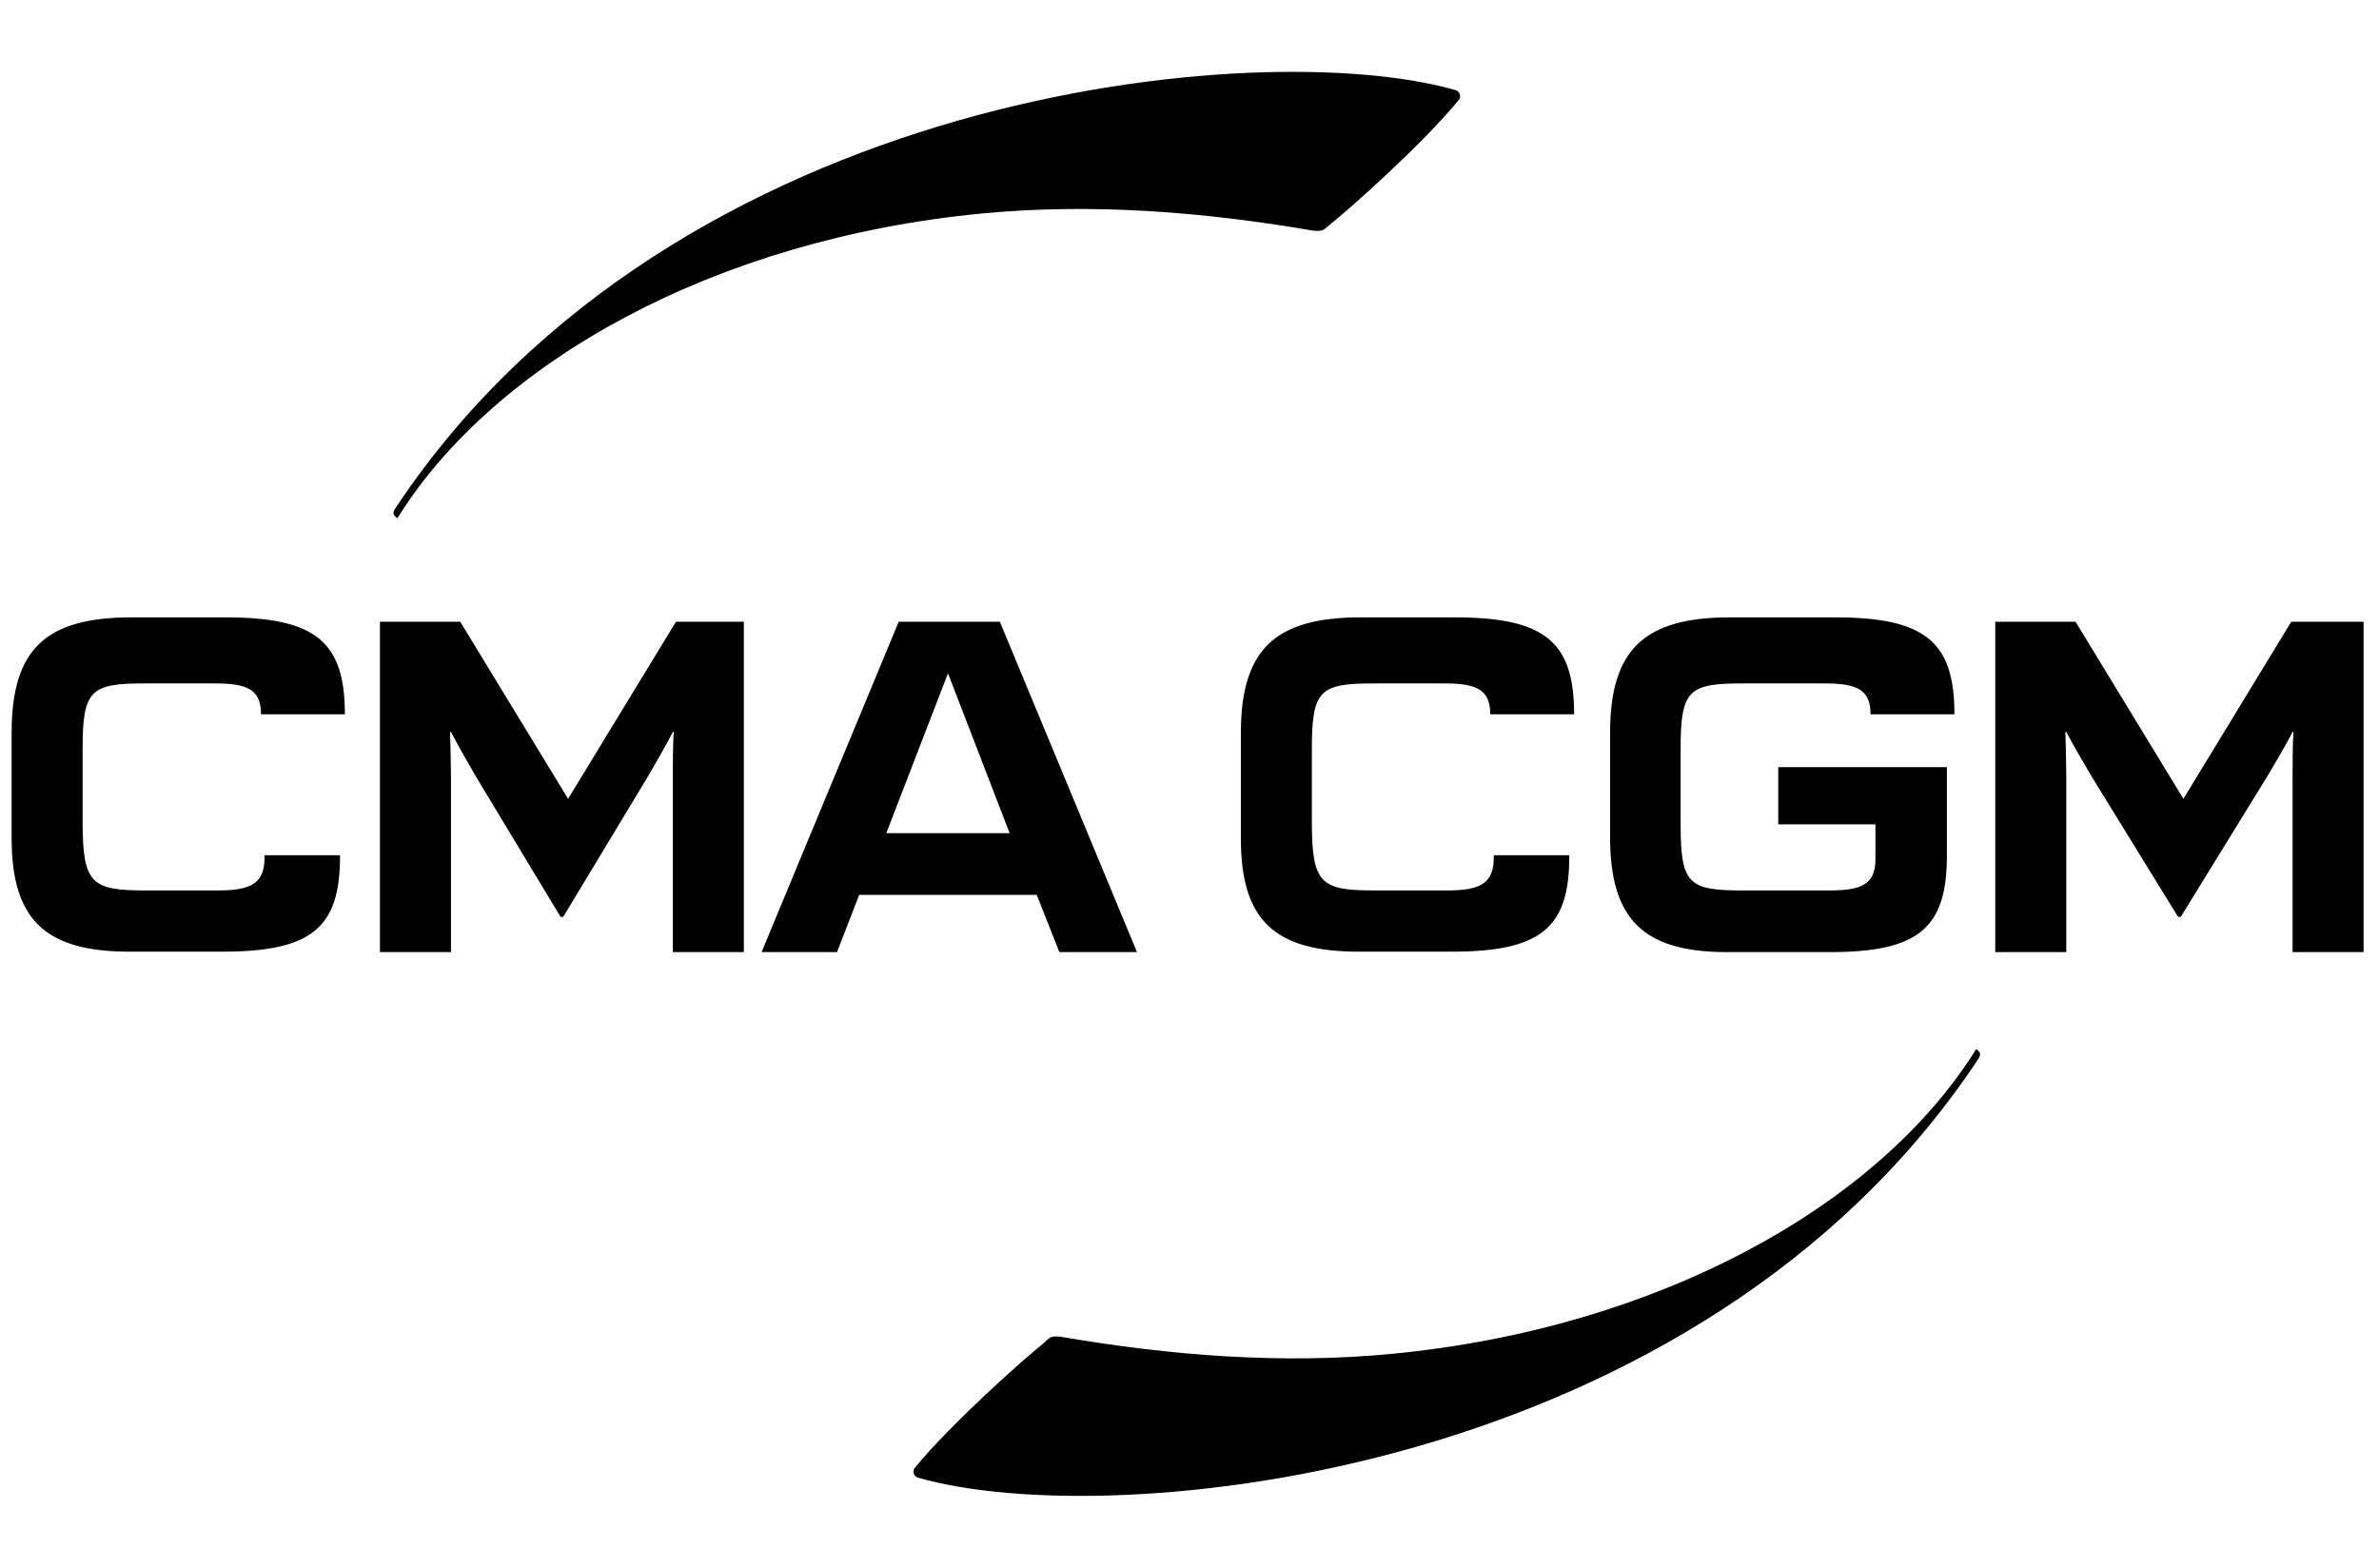 <svg xmlns="http://www.w3.org/2000/svg" fill="none" viewBox="0 0 88 58" height="58" width="88">
<g clip-path="url(#clip0_1302_160)" id="cma-cgm-logo 1">
<path fill="black" d="M49.236 8.274C49.859 7.785 52.601 5.357 53.963 3.695C54.062 3.564 53.996 3.385 53.848 3.336C46.675 1.267 24.958 3.271 14.649 18.768C14.501 18.979 14.534 19.045 14.698 19.175C18.293 13.39 26.451 8.844 36.317 7.899C40.371 7.508 44.508 7.834 48.579 8.534C48.973 8.567 48.957 8.502 49.236 8.274Z" id="Vector"></path>
<path fill="black" d="M39.186 35.224H42.058L36.986 23.003H33.243L28.171 35.224H30.962L31.782 33.106H38.349L39.186 35.224ZM32.784 30.824L35.066 24.909L37.347 30.824H32.784ZM20.834 33.92L23.969 28.722C24.084 28.527 24.691 27.484 24.888 27.077H24.921C24.888 27.533 24.888 28.348 24.888 28.722V35.224H27.515V23.003H25.003L21.014 29.553L17.025 23.003H14.054V35.224H16.681V28.722C16.681 28.348 16.664 27.549 16.648 27.077H16.681C16.878 27.468 17.485 28.527 17.6 28.722L20.735 33.92H20.834ZM80.667 33.92L83.868 28.722C83.983 28.527 84.606 27.484 84.803 27.077H84.836C84.803 27.533 84.803 28.348 84.803 28.722V35.224H87.43V23.003H84.754L80.765 29.553L76.776 23.003H73.805V35.224H76.432V28.722C76.432 28.348 76.415 27.549 76.399 27.077H76.432C76.629 27.468 77.252 28.527 77.367 28.722L80.568 33.92H80.667ZM12.577 31.639H9.786V31.721C9.786 32.715 9.245 32.943 8.046 32.943H5.387C3.368 32.943 3.056 32.698 3.056 30.368V27.696C3.056 25.529 3.352 25.284 5.338 25.284H7.948C9.13 25.284 9.655 25.496 9.655 26.425H12.757C12.757 23.752 11.69 22.84 8.342 22.84H4.862C1.677 22.84 0.43 24.029 0.43 27.109V31.004C0.43 34.018 1.661 35.208 4.796 35.208H8.227C11.543 35.208 12.577 34.312 12.577 31.688V31.639ZM58.047 31.639H55.256V31.721C55.256 32.715 54.714 32.943 53.516 32.943H50.857C48.838 32.943 48.526 32.698 48.526 30.368V27.696C48.526 25.529 48.821 25.284 50.808 25.284H53.418C54.599 25.284 55.125 25.496 55.125 26.425H58.227C58.227 23.752 57.16 22.84 53.812 22.84H50.332C47.147 22.84 45.9 24.046 45.9 27.125V31.02C45.9 34.035 47.131 35.208 50.266 35.208H53.697C57.013 35.208 58.047 34.312 58.047 31.704V31.639ZM69.373 30.498V31.786C69.373 32.731 68.848 32.943 67.65 32.943H64.465C62.462 32.943 62.167 32.715 62.167 30.498V27.696C62.167 25.529 62.462 25.284 64.449 25.284H67.485C68.667 25.284 69.192 25.496 69.192 26.425H72.295C72.295 23.752 71.228 22.84 67.879 22.84H63.989C60.804 22.84 59.557 24.046 59.557 27.125V30.955C59.557 34.018 60.788 35.224 63.89 35.224H67.699C70.998 35.224 72.016 34.312 72.016 31.655V28.38H65.778V30.498H69.373Z" id="Vector_2"></path>
<path fill="black" d="M38.563 49.728C37.94 50.217 35.198 52.645 33.836 54.307C33.737 54.438 33.803 54.617 33.951 54.666C41.124 56.735 62.841 54.715 73.15 39.218C73.298 39.006 73.265 38.941 73.101 38.81C69.506 44.595 61.348 49.142 51.482 50.087C47.428 50.478 43.291 50.152 39.22 49.451C38.826 49.419 38.843 49.484 38.563 49.728Z" id="Vector_3"></path>
</g>
<defs>
<clipPath id="clip0_1302_160">
<rect transform="translate(0.43 0.5)" fill="white" height="57" width="87"></rect>
</clipPath>
</defs>
</svg>
